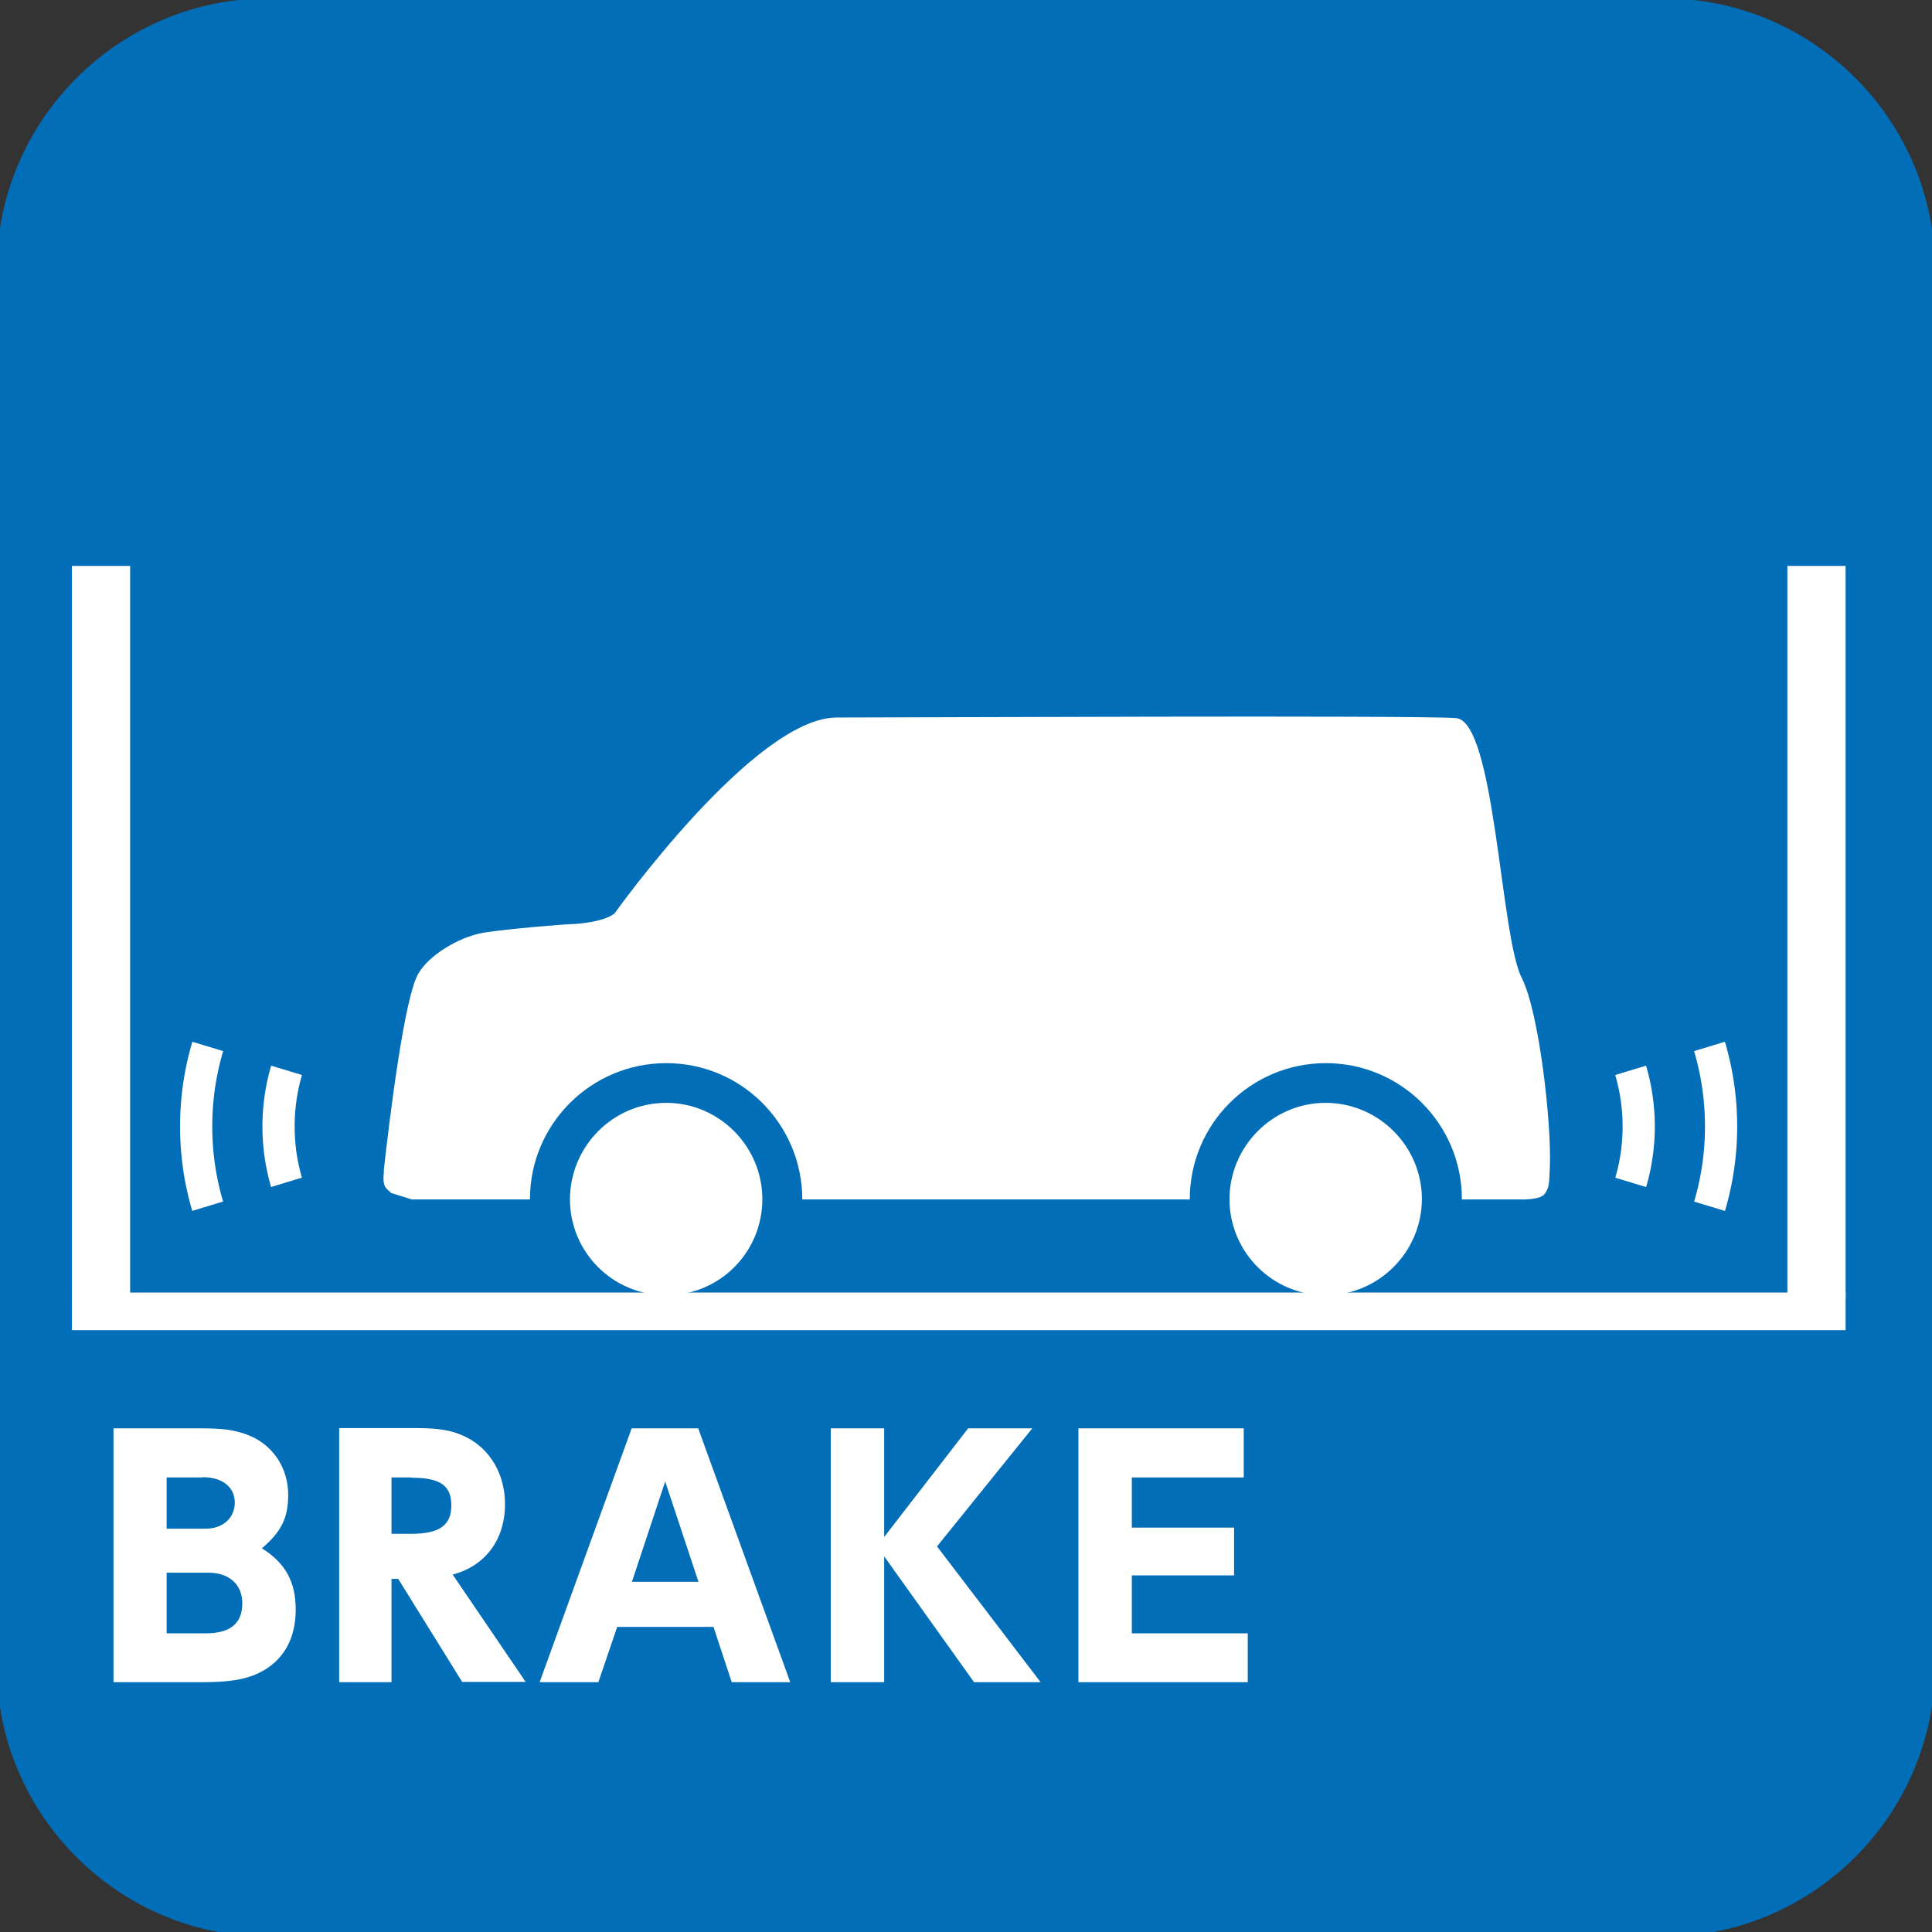 <?xml version="1.0" encoding="UTF-8"?><svg id="_レイヤー_1" xmlns="http://www.w3.org/2000/svg" width="25.4mm" height="25.4mm" xmlns:xlink="http://www.w3.org/1999/xlink" viewBox="0 0 72 72"><rect x="0" y="0" width="72" height="72" fill="#333333" stroke="none"/><defs><style>.cls-1,.cls-2{fill:none;}.cls-3{fill:#036eb8;}.cls-4{clip-path:url(#clippath-1);}.cls-2{stroke:#fff;stroke-miterlimit:10;stroke-width:1.2px;}.cls-5{fill:#fff;}.cls-6{clip-path:url(#clippath);}</style><clipPath id="clippath"><polygon class="cls-1" points="65.35 38.5 59.18 40.37 59.24 43.6 65.28 45.43 65.89 42.32 65.35 38.5"/></clipPath><clipPath id="clippath-1"><polygon class="cls-1" points="6.1 38.5 12.27 40.37 12.2 43.6 6.16 45.43 5.56 42.32 6.1 38.5"/></clipPath></defs><path class="cls-3" d="M-.12,62.07c0,5.56,4.54,10.1,10.1,10.1h52.03c5.55,0,10.1-4.54,10.1-10.1V10.05C72.12,4.49,67.57-.06,62.01-.06H9.99C4.43-.06-.12,4.49-.12,10.05v52.02"/><g class="cls-6"><path class="cls-2" d="M58.01,41.98c0,2.39-1.93,4.32-4.32,4.32s-4.31-1.93-4.31-4.32,1.93-4.31,4.31-4.31,4.32,1.93,4.32,4.31Z"/><path class="cls-2" d="M61.07,41.98c0,4.08-3.3,7.38-7.38,7.38s-7.38-3.3-7.38-7.38,3.3-7.38,7.38-7.38,7.38,3.3,7.38,7.38Z"/><path class="cls-2" d="M64.14,41.98c0,5.77-4.68,10.45-10.45,10.45s-10.45-4.68-10.45-10.45,4.68-10.45,10.45-10.45,10.45,4.68,10.45,10.45Z"/><path class="cls-2" d="M67.2,41.98c0,7.47-6.05,13.52-13.51,13.52s-13.51-6.05-13.51-13.52,6.05-13.51,13.51-13.51,13.51,6.05,13.51,13.51Z"/><path class="cls-2" d="M70.27,41.98c0,9.16-7.42,16.58-16.58,16.58s-16.58-7.42-16.58-16.58,7.42-16.58,16.58-16.58,16.58,7.42,16.58,16.58Z"/><path class="cls-2" d="M73.34,41.98c0,10.85-8.8,19.65-19.65,19.65s-19.65-8.8-19.65-19.65,8.8-19.64,19.65-19.64,19.65,8.79,19.65,19.64Z"/><path class="cls-2" d="M76.4,41.98c0,12.55-10.17,22.72-22.71,22.72s-22.71-10.17-22.71-22.72,10.17-22.71,22.71-22.71,22.71,10.17,22.71,22.71Z"/><path class="cls-2" d="M79.47,41.98c0,14.24-11.54,25.78-25.78,25.78s-25.78-11.54-25.78-25.78,11.54-25.78,25.78-25.78,25.78,11.54,25.78,25.78Z"/><path class="cls-2" d="M82.53,41.98c0,15.93-12.91,28.85-28.84,28.85s-28.84-12.91-28.84-28.85,12.91-28.84,28.84-28.84,28.84,12.91,28.84,28.84Z"/></g><g class="cls-4"><path class="cls-2" d="M13.44,41.98c0,2.39,1.93,4.32,4.32,4.32,2.38,0,4.31-1.93,4.31-4.32,0-2.38-1.93-4.31-4.31-4.31-2.39,0-4.32,1.93-4.32,4.31Z"/><path class="cls-2" d="M10.38,41.98c0,4.08,3.3,7.38,7.38,7.38,4.08,0,7.38-3.3,7.38-7.38,0-4.08-3.3-7.38-7.38-7.38-4.08,0-7.38,3.3-7.38,7.38Z"/><path class="cls-2" d="M7.31,41.98c0,5.77,4.68,10.45,10.45,10.45,5.77,0,10.45-4.68,10.45-10.45,0-5.77-4.68-10.45-10.45-10.45-5.77,0-10.45,4.68-10.45,10.45Z"/><path class="cls-2" d="M4.24,41.98c0,7.47,6.05,13.52,13.51,13.52,7.46,0,13.51-6.05,13.51-13.52,0-7.46-6.05-13.51-13.51-13.51-7.46,0-13.51,6.05-13.51,13.51Z"/><path class="cls-2" d="M1.18,41.98c0,9.16,7.42,16.58,16.58,16.58,9.16,0,16.58-7.42,16.58-16.58,0-9.16-7.42-16.58-16.58-16.58-9.16,0-16.58,7.42-16.58,16.58Z"/><path class="cls-2" d="M-1.89,41.98c0,10.85,8.8,19.65,19.65,19.65,10.85,0,19.65-8.8,19.65-19.65,0-10.85-8.8-19.64-19.65-19.64-10.85,0-19.65,8.79-19.65,19.64Z"/><path class="cls-2" d="M-4.95,41.98c0,12.55,10.17,22.72,22.71,22.72,12.54,0,22.71-10.17,22.71-22.72,0-12.54-10.17-22.71-22.71-22.71-12.54,0-22.71,10.17-22.71,22.71Z"/><path class="cls-2" d="M-8.02,41.98c0,14.24,11.54,25.78,25.78,25.78,14.24,0,25.78-11.54,25.78-25.78,0-14.24-11.54-25.78-25.78-25.78-14.24,0-25.78,11.54-25.78,25.78Z"/><path class="cls-2" d="M-11.08,41.98c0,15.93,12.91,28.85,28.84,28.85,15.93,0,28.84-12.91,28.84-28.85,0-15.93-12.91-28.84-28.84-28.84-15.93,0-28.84,12.91-28.84,28.84Z"/></g><path class="cls-5" d="M14.3,43.63c.23-2.06.77-6.42,1.28-7.33.39-.69,1.49-1.37,2.43-1.54.94-.15,3.09-.32,3.27-.32.17,0,1.24-.07,1.63-.41,0,0,5.2-7.29,8.27-7.29,2.64,0,21.24-.09,23.07.02,1.47.08,1.66,8.13,2.46,9.68.65,1.28,1.11,5.4,1.05,7.02-.03.72-.03.79-.19,1.03-.17.24-.91.21-.91.21H15.35s-.77-.24-.77-.24c-.2-.2-.34-.19-.27-.84"/><path class="cls-5" d="M29.15,44.69c0,2.39-1.94,4.33-4.32,4.33s-4.33-1.93-4.33-4.33,1.94-4.33,4.33-4.33,4.32,1.94,4.32,4.33"/><path class="cls-3" d="M29.15,44.69h.75c0,2.8-2.27,5.07-5.07,5.07-2.8,0-5.08-2.27-5.08-5.07s2.28-5.07,5.08-5.07,5.06,2.27,5.07,5.07h-1.49c0-1.97-1.61-3.59-3.58-3.59-1.99,0-3.58,1.62-3.59,3.59,0,1.98,1.6,3.58,3.59,3.58s3.58-1.6,3.58-3.58h.74"/><path class="cls-5" d="M53.74,44.69c0,2.39-1.94,4.33-4.33,4.33s-4.33-1.93-4.33-4.33,1.94-4.33,4.33-4.33,4.33,1.94,4.33,4.33"/><path class="cls-3" d="M53.74,44.69h.74c0,2.8-2.27,5.07-5.07,5.07-2.8,0-5.07-2.27-5.07-5.07,0-2.8,2.27-5.07,5.07-5.07s5.07,2.27,5.07,5.07h-1.49c0-1.97-1.61-3.59-3.59-3.59-1.97,0-3.58,1.62-3.58,3.59,0,1.98,1.61,3.58,3.58,3.58s3.58-1.6,3.59-3.58h.74"/><rect class="cls-5" x="2.68" y="48.17" width="66.1" height="1.4"/><rect class="cls-5" x="66.61" y="21.09" width="2.17" height="27.29"/><rect class="cls-5" x="2.68" y="21.09" width="2.17" height="27.29"/><path class="cls-5" d="M9.88,62.22c-.56.34-1.21.47-2.32.47h-3.33v-9.46h3.19c.84,0,1.29.04,1.85.26.9.36,1.47,1.21,1.47,2.22,0,.86-.26,1.38-.98,1.99.89.56,1.26,1.26,1.26,2.29s-.41,1.78-1.14,2.23M7.56,55.06h-1.35v1.91h1.46c.63,0,1.08-.4,1.08-.97s-.45-.95-1.2-.95M7.78,58.61h-1.57v2.26h1.46c.91,0,1.36-.37,1.36-1.12,0-.7-.49-1.14-1.26-1.14"/><path class="cls-5" d="M17.23,62.69l-2.39-3.85h-.25v3.85h-1.95v-9.47h2.84c.92,0,1.38.09,1.88.33.92.46,1.46,1.4,1.46,2.51,0,1.31-.73,2.3-1.95,2.62l2.72,4h-2.35M15.34,55.06h-.75v2.1h.75c1.04,0,1.48-.32,1.48-1.06s-.42-1.03-1.48-1.03"/><path class="cls-5" d="M27.27,62.69l-.68-2.06h-3.59l-.7,2.06h-2.19l3.43-9.46h2.48l3.43,9.46h-2.18ZM24.79,55.21l-1.24,3.74h2.48l-1.24-3.74Z"/><polygon class="cls-5" points="36.3 62.69 32.95 58 32.95 62.69 30.96 62.69 30.96 53.23 32.95 53.23 32.95 57.28 36.08 53.23 38.47 53.23 34.92 57.63 38.78 62.69 36.3 62.69"/><polygon class="cls-5" points="40.19 62.69 40.19 53.23 46.35 53.23 46.35 55.06 42.18 55.06 42.18 56.93 45.99 56.93 45.99 58.71 42.18 58.71 42.18 60.87 46.5 60.87 46.5 62.69 40.19 62.69"/></svg>